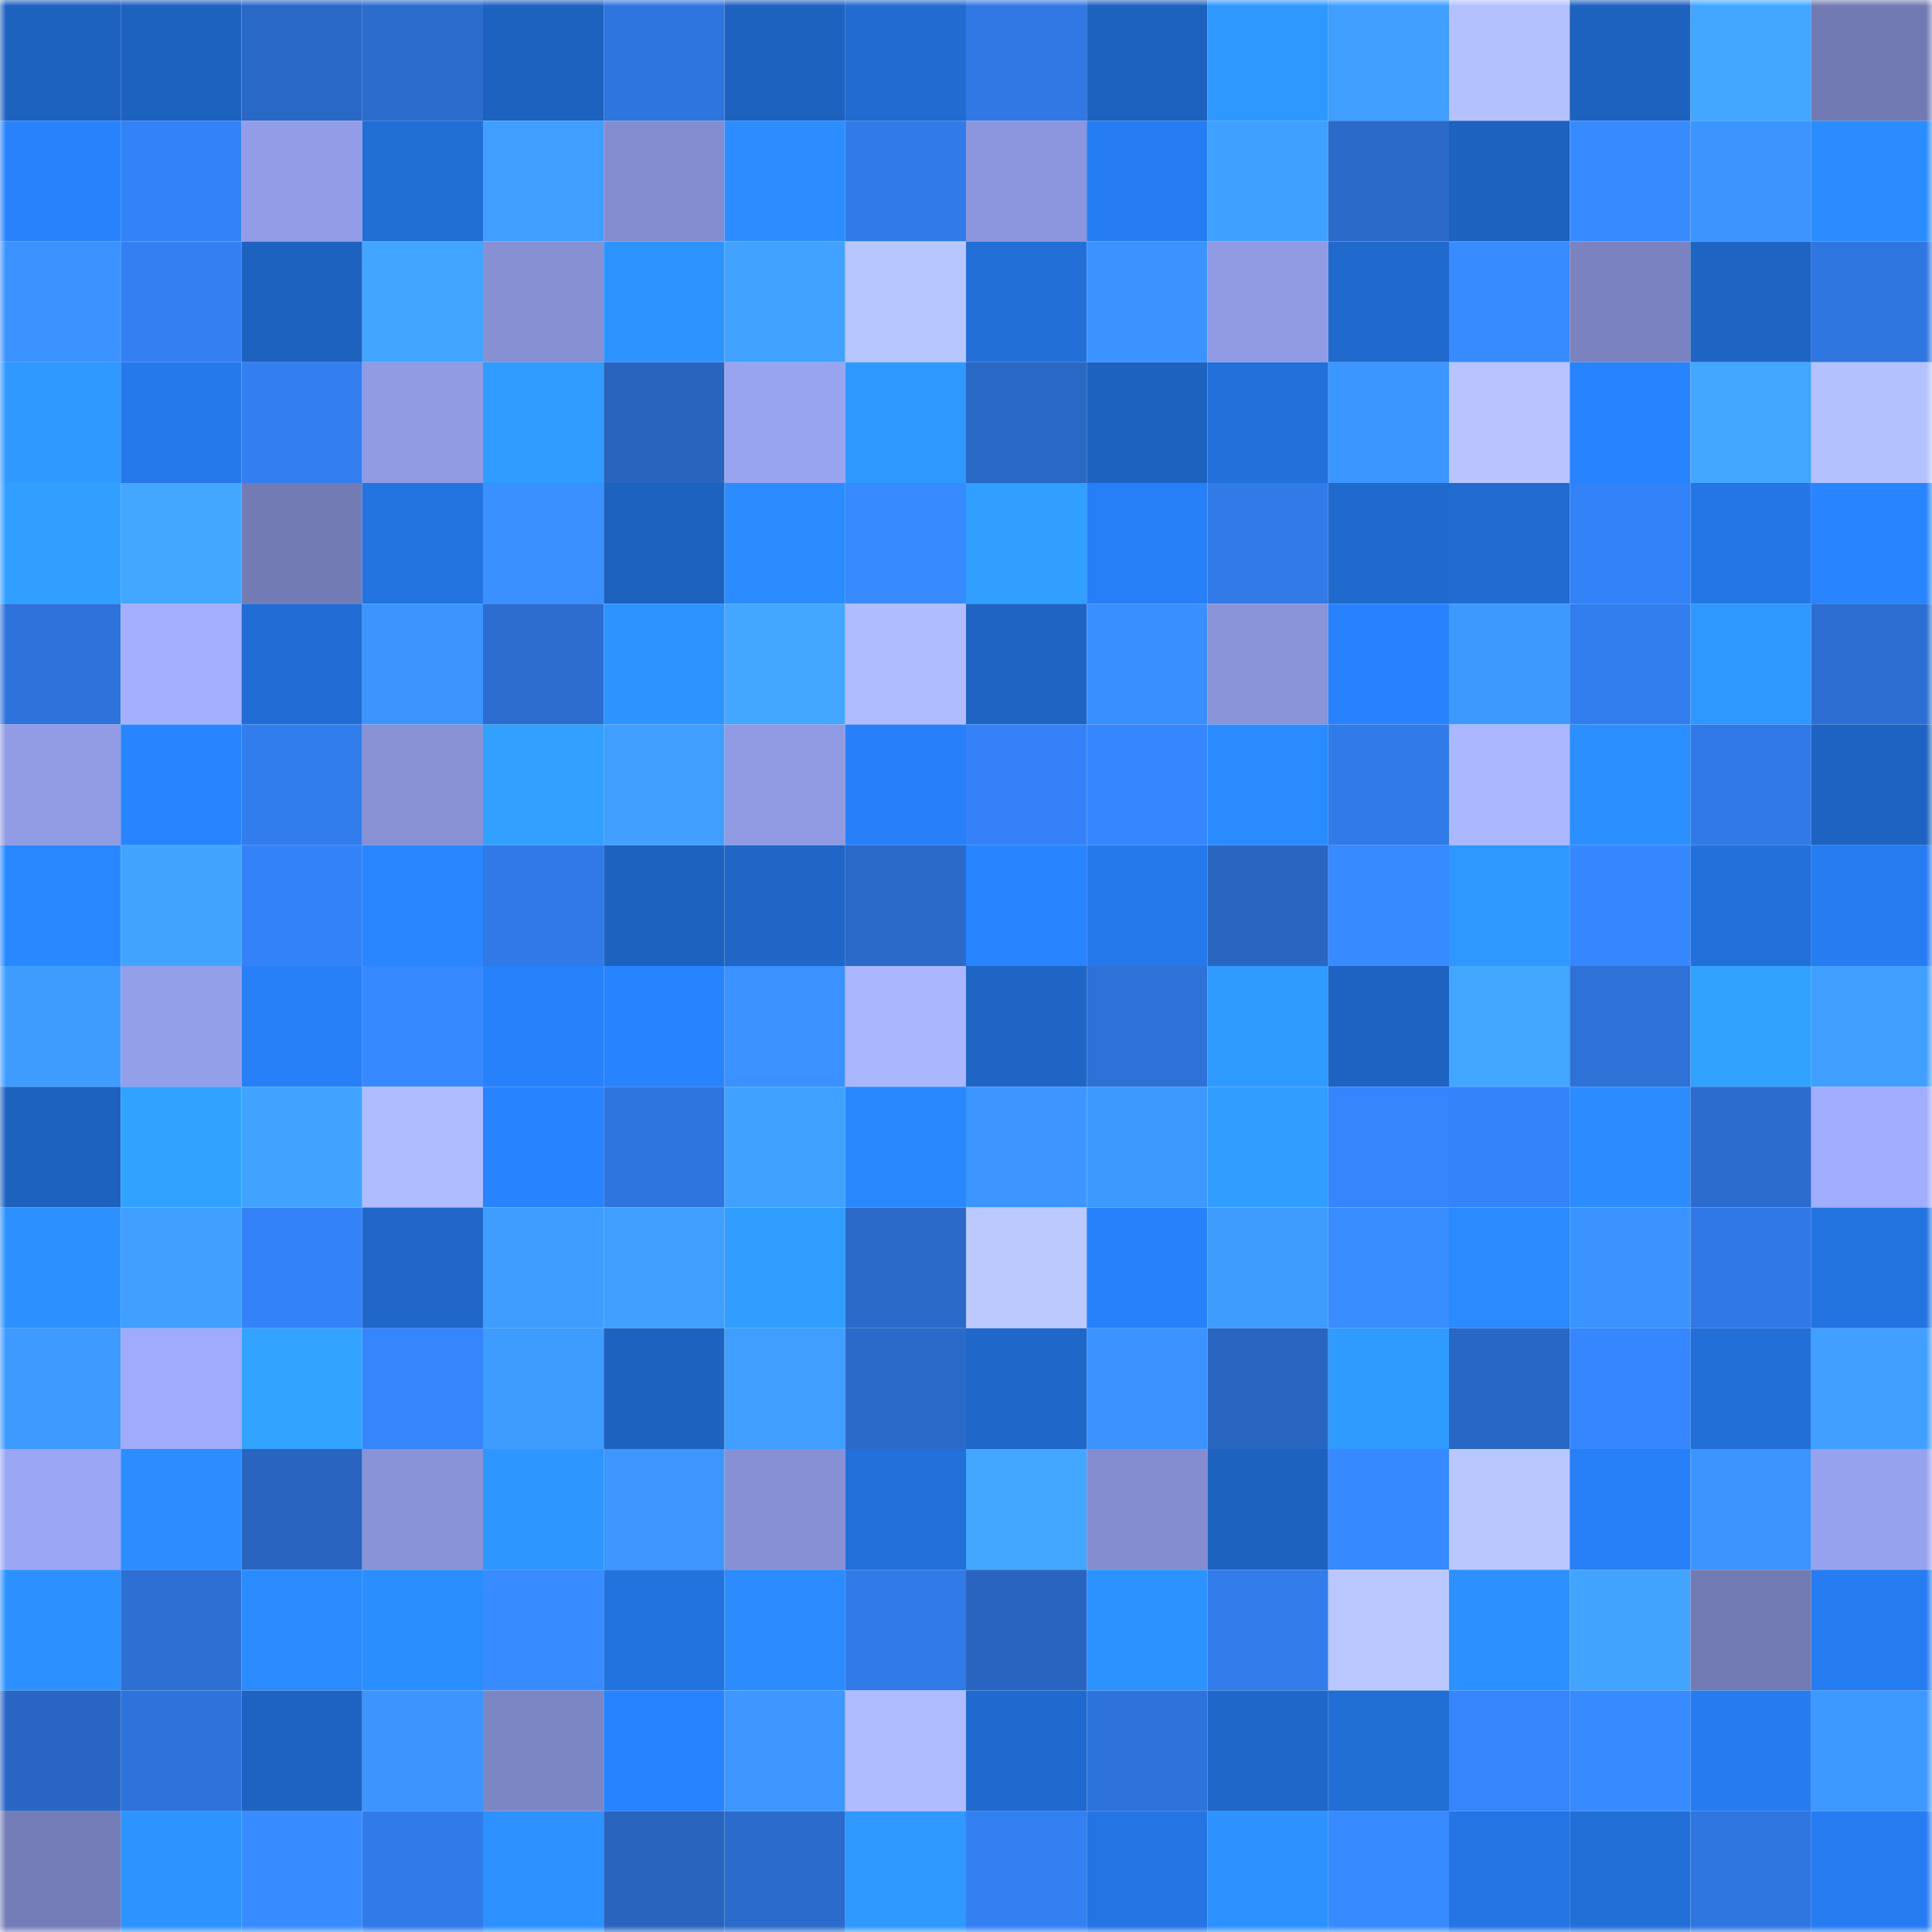 <svg viewBox="0 0 160 160" fill="none" role="img" xmlns="http://www.w3.org/2000/svg" width="240" height="240" name="basenames%2Calija.base.eth"><mask id="1838179210" mask-type="alpha" maskUnits="userSpaceOnUse" x="0" y="0" width="160" height="160"><rect width="160" height="160" fill="#FFFFFF"></rect></mask><g mask="url(#1838179210)"><rect x="0" y="0" width="10" height="10" fill="#1e62bf"></rect><rect x="10" y="0" width="10" height="10" fill="#1e62bf"></rect><rect x="20" y="0" width="10" height="10" fill="#2a68c6"></rect><rect x="30" y="0" width="10" height="10" fill="#2b6ccd"></rect><rect x="40" y="0" width="10" height="10" fill="#1e62bf"></rect><rect x="50" y="0" width="10" height="10" fill="#2f75df"></rect><rect x="60" y="0" width="10" height="10" fill="#1e62bf"></rect><rect x="70" y="0" width="10" height="10" fill="#216bd1"></rect><rect x="80" y="0" width="10" height="10" fill="#3178e5"></rect><rect x="90" y="0" width="10" height="10" fill="#1e62bf"></rect><rect x="100" y="0" width="10" height="10" fill="#2e98ff"></rect><rect x="110" y="0" width="10" height="10" fill="#409eff"></rect><rect x="120" y="0" width="10" height="10" fill="#b4c1ff"></rect><rect x="130" y="0" width="10" height="10" fill="#1e62bf"></rect><rect x="140" y="0" width="10" height="10" fill="#43a6ff"></rect><rect x="150" y="0" width="10" height="10" fill="#727ab3"></rect><rect x="0" y="10" width="10" height="10" fill="#2882fc"></rect><rect x="10" y="10" width="10" height="10" fill="#3482f7"></rect><rect x="20" y="10" width="10" height="10" fill="#939de7"></rect><rect x="30" y="10" width="10" height="10" fill="#216ed5"></rect><rect x="40" y="10" width="10" height="10" fill="#3f9eff"></rect><rect x="50" y="10" width="10" height="10" fill="#838dcf"></rect><rect x="60" y="10" width="10" height="10" fill="#2b8dff"></rect><rect x="70" y="10" width="10" height="10" fill="#317be9"></rect><rect x="80" y="10" width="10" height="10" fill="#8c96dc"></rect><rect x="90" y="10" width="10" height="10" fill="#267df3"></rect><rect x="100" y="10" width="10" height="10" fill="#40a0ff"></rect><rect x="110" y="10" width="10" height="10" fill="#2b6ac9"></rect><rect x="120" y="10" width="10" height="10" fill="#1e62bf"></rect><rect x="130" y="10" width="10" height="10" fill="#388aff"></rect><rect x="140" y="10" width="10" height="10" fill="#3c95ff"></rect><rect x="150" y="10" width="10" height="10" fill="#2b8cff"></rect><rect x="0" y="20" width="10" height="10" fill="#3b92ff"></rect><rect x="10" y="20" width="10" height="10" fill="#3480f3"></rect><rect x="20" y="20" width="10" height="10" fill="#1e62bf"></rect><rect x="30" y="20" width="10" height="10" fill="#42a5ff"></rect><rect x="40" y="20" width="10" height="10" fill="#8690d3"></rect><rect x="50" y="20" width="10" height="10" fill="#2d94ff"></rect><rect x="60" y="20" width="10" height="10" fill="#41a2ff"></rect><rect x="70" y="20" width="10" height="10" fill="#b8c6ff"></rect><rect x="80" y="20" width="10" height="10" fill="#226fd8"></rect><rect x="90" y="20" width="10" height="10" fill="#3b93ff"></rect><rect x="100" y="20" width="10" height="10" fill="#909be3"></rect><rect x="110" y="20" width="10" height="10" fill="#2069cd"></rect><rect x="120" y="20" width="10" height="10" fill="#398cff"></rect><rect x="130" y="20" width="10" height="10" fill="#7a83c0"></rect><rect x="140" y="20" width="10" height="10" fill="#1e64c2"></rect><rect x="150" y="20" width="10" height="10" fill="#3076e1"></rect><rect x="0" y="30" width="10" height="10" fill="#2f99ff"></rect><rect x="10" y="30" width="10" height="10" fill="#2579eb"></rect><rect x="20" y="30" width="10" height="10" fill="#337ff1"></rect><rect x="30" y="30" width="10" height="10" fill="#909be3"></rect><rect x="40" y="30" width="10" height="10" fill="#309cff"></rect><rect x="50" y="30" width="10" height="10" fill="#2965bf"></rect><rect x="60" y="30" width="10" height="10" fill="#99a4f1"></rect><rect x="70" y="30" width="10" height="10" fill="#2f99ff"></rect><rect x="80" y="30" width="10" height="10" fill="#2a68c5"></rect><rect x="90" y="30" width="10" height="10" fill="#1e62bf"></rect><rect x="100" y="30" width="10" height="10" fill="#2270da"></rect><rect x="110" y="30" width="10" height="10" fill="#3c96ff"></rect><rect x="120" y="30" width="10" height="10" fill="#b7c4ff"></rect><rect x="130" y="30" width="10" height="10" fill="#2883ff"></rect><rect x="140" y="30" width="10" height="10" fill="#43a6ff"></rect><rect x="150" y="30" width="10" height="10" fill="#b4c1ff"></rect><rect x="0" y="40" width="10" height="10" fill="#319fff"></rect><rect x="10" y="40" width="10" height="10" fill="#43a6ff"></rect><rect x="20" y="40" width="10" height="10" fill="#737bb5"></rect><rect x="30" y="40" width="10" height="10" fill="#2374e1"></rect><rect x="40" y="40" width="10" height="10" fill="#3a90ff"></rect><rect x="50" y="40" width="10" height="10" fill="#1e62bf"></rect><rect x="60" y="40" width="10" height="10" fill="#2b8cff"></rect><rect x="70" y="40" width="10" height="10" fill="#388bff"></rect><rect x="80" y="40" width="10" height="10" fill="#309fff"></rect><rect x="90" y="40" width="10" height="10" fill="#277ff7"></rect><rect x="100" y="40" width="10" height="10" fill="#317ae8"></rect><rect x="110" y="40" width="10" height="10" fill="#2069cd"></rect><rect x="120" y="40" width="10" height="10" fill="#216bd1"></rect><rect x="130" y="40" width="10" height="10" fill="#3482f7"></rect><rect x="140" y="40" width="10" height="10" fill="#2476e6"></rect><rect x="150" y="40" width="10" height="10" fill="#2884ff"></rect><rect x="0" y="50" width="10" height="10" fill="#2e73db"></rect><rect x="10" y="50" width="10" height="10" fill="#a4b0ff"></rect><rect x="20" y="50" width="10" height="10" fill="#216dd5"></rect><rect x="30" y="50" width="10" height="10" fill="#3c94ff"></rect><rect x="40" y="50" width="10" height="10" fill="#2c6dcf"></rect><rect x="50" y="50" width="10" height="10" fill="#2d94ff"></rect><rect x="60" y="50" width="10" height="10" fill="#43a6ff"></rect><rect x="70" y="50" width="10" height="10" fill="#afbcff"></rect><rect x="80" y="50" width="10" height="10" fill="#1f64c3"></rect><rect x="90" y="50" width="10" height="10" fill="#398fff"></rect><rect x="100" y="50" width="10" height="10" fill="#8a94d8"></rect><rect x="110" y="50" width="10" height="10" fill="#2882fd"></rect><rect x="120" y="50" width="10" height="10" fill="#3e99ff"></rect><rect x="130" y="50" width="10" height="10" fill="#337eef"></rect><rect x="140" y="50" width="10" height="10" fill="#2e98ff"></rect><rect x="150" y="50" width="10" height="10" fill="#2c6ed1"></rect><rect x="0" y="60" width="10" height="10" fill="#919ce4"></rect><rect x="10" y="60" width="10" height="10" fill="#2985ff"></rect><rect x="20" y="60" width="10" height="10" fill="#327ded"></rect><rect x="30" y="60" width="10" height="10" fill="#8791d4"></rect><rect x="40" y="60" width="10" height="10" fill="#31a0ff"></rect><rect x="50" y="60" width="10" height="10" fill="#409fff"></rect><rect x="60" y="60" width="10" height="10" fill="#909ae2"></rect><rect x="70" y="60" width="10" height="10" fill="#2780f9"></rect><rect x="80" y="60" width="10" height="10" fill="#3582f8"></rect><rect x="90" y="60" width="10" height="10" fill="#3686ff"></rect><rect x="100" y="60" width="10" height="10" fill="#2a8bff"></rect><rect x="110" y="60" width="10" height="10" fill="#317be9"></rect><rect x="120" y="60" width="10" height="10" fill="#abb8ff"></rect><rect x="130" y="60" width="10" height="10" fill="#2c8fff"></rect><rect x="140" y="60" width="10" height="10" fill="#3179e7"></rect><rect x="150" y="60" width="10" height="10" fill="#1e63c1"></rect><rect x="0" y="70" width="10" height="10" fill="#2987ff"></rect><rect x="10" y="70" width="10" height="10" fill="#42a4ff"></rect><rect x="20" y="70" width="10" height="10" fill="#3482f8"></rect><rect x="30" y="70" width="10" height="10" fill="#2986ff"></rect><rect x="40" y="70" width="10" height="10" fill="#3179e7"></rect><rect x="50" y="70" width="10" height="10" fill="#1e62bf"></rect><rect x="60" y="70" width="10" height="10" fill="#1f66c6"></rect><rect x="70" y="70" width="10" height="10" fill="#2b6ac9"></rect><rect x="80" y="70" width="10" height="10" fill="#2884ff"></rect><rect x="90" y="70" width="10" height="10" fill="#2579eb"></rect><rect x="100" y="70" width="10" height="10" fill="#2966c1"></rect><rect x="110" y="70" width="10" height="10" fill="#388bff"></rect><rect x="120" y="70" width="10" height="10" fill="#2f98ff"></rect><rect x="130" y="70" width="10" height="10" fill="#3686ff"></rect><rect x="140" y="70" width="10" height="10" fill="#2270da"></rect><rect x="150" y="70" width="10" height="10" fill="#267cf1"></rect><rect x="0" y="80" width="10" height="10" fill="#3f9cff"></rect><rect x="10" y="80" width="10" height="10" fill="#949fe9"></rect><rect x="20" y="80" width="10" height="10" fill="#277ff7"></rect><rect x="30" y="80" width="10" height="10" fill="#3789ff"></rect><rect x="40" y="80" width="10" height="10" fill="#2781fa"></rect><rect x="50" y="80" width="10" height="10" fill="#2883ff"></rect><rect x="60" y="80" width="10" height="10" fill="#3a91ff"></rect><rect x="70" y="80" width="10" height="10" fill="#aab7ff"></rect><rect x="80" y="80" width="10" height="10" fill="#1f65c5"></rect><rect x="90" y="80" width="10" height="10" fill="#2e71d7"></rect><rect x="100" y="80" width="10" height="10" fill="#2f9aff"></rect><rect x="110" y="80" width="10" height="10" fill="#1e63c1"></rect><rect x="120" y="80" width="10" height="10" fill="#43a7ff"></rect><rect x="130" y="80" width="10" height="10" fill="#2e71d7"></rect><rect x="140" y="80" width="10" height="10" fill="#32a2ff"></rect><rect x="150" y="80" width="10" height="10" fill="#41a0ff"></rect><rect x="0" y="90" width="10" height="10" fill="#1e62bf"></rect><rect x="10" y="90" width="10" height="10" fill="#31a2ff"></rect><rect x="20" y="90" width="10" height="10" fill="#42a3ff"></rect><rect x="30" y="90" width="10" height="10" fill="#afbcff"></rect><rect x="40" y="90" width="10" height="10" fill="#2883ff"></rect><rect x="50" y="90" width="10" height="10" fill="#2f75df"></rect><rect x="60" y="90" width="10" height="10" fill="#41a1ff"></rect><rect x="70" y="90" width="10" height="10" fill="#2a88ff"></rect><rect x="80" y="90" width="10" height="10" fill="#3d96ff"></rect><rect x="90" y="90" width="10" height="10" fill="#3e99ff"></rect><rect x="100" y="90" width="10" height="10" fill="#309dff"></rect><rect x="110" y="90" width="10" height="10" fill="#3685fd"></rect><rect x="120" y="90" width="10" height="10" fill="#3583fa"></rect><rect x="130" y="90" width="10" height="10" fill="#2b8bff"></rect><rect x="140" y="90" width="10" height="10" fill="#2c6cce"></rect><rect x="150" y="90" width="10" height="10" fill="#a1adfd"></rect><rect x="0" y="100" width="10" height="10" fill="#2c90ff"></rect><rect x="10" y="100" width="10" height="10" fill="#409fff"></rect><rect x="20" y="100" width="10" height="10" fill="#3482f7"></rect><rect x="30" y="100" width="10" height="10" fill="#2067c9"></rect><rect x="40" y="100" width="10" height="10" fill="#3f9dff"></rect><rect x="50" y="100" width="10" height="10" fill="#409fff"></rect><rect x="60" y="100" width="10" height="10" fill="#309eff"></rect><rect x="70" y="100" width="10" height="10" fill="#2b6ac9"></rect><rect x="80" y="100" width="10" height="10" fill="#bbc9ff"></rect><rect x="90" y="100" width="10" height="10" fill="#2781fb"></rect><rect x="100" y="100" width="10" height="10" fill="#3f9cff"></rect><rect x="110" y="100" width="10" height="10" fill="#398dff"></rect><rect x="120" y="100" width="10" height="10" fill="#2a8aff"></rect><rect x="130" y="100" width="10" height="10" fill="#3b93ff"></rect><rect x="140" y="100" width="10" height="10" fill="#3078e5"></rect><rect x="150" y="100" width="10" height="10" fill="#2374e1"></rect><rect x="0" y="110" width="10" height="10" fill="#3e9aff"></rect><rect x="10" y="110" width="10" height="10" fill="#a0abfb"></rect><rect x="20" y="110" width="10" height="10" fill="#32a4ff"></rect><rect x="30" y="110" width="10" height="10" fill="#3685fd"></rect><rect x="40" y="110" width="10" height="10" fill="#3f9cff"></rect><rect x="50" y="110" width="10" height="10" fill="#1e62bf"></rect><rect x="60" y="110" width="10" height="10" fill="#3f9eff"></rect><rect x="70" y="110" width="10" height="10" fill="#2b6ac9"></rect><rect x="80" y="110" width="10" height="10" fill="#1f67c8"></rect><rect x="90" y="110" width="10" height="10" fill="#3b93ff"></rect><rect x="100" y="110" width="10" height="10" fill="#2966c2"></rect><rect x="110" y="110" width="10" height="10" fill="#2f9bff"></rect><rect x="120" y="110" width="10" height="10" fill="#2967c4"></rect><rect x="130" y="110" width="10" height="10" fill="#3686ff"></rect><rect x="140" y="110" width="10" height="10" fill="#226fd7"></rect><rect x="150" y="110" width="10" height="10" fill="#41a0ff"></rect><rect x="0" y="120" width="10" height="10" fill="#9ba7f5"></rect><rect x="10" y="120" width="10" height="10" fill="#2b8dff"></rect><rect x="20" y="120" width="10" height="10" fill="#2965c0"></rect><rect x="30" y="120" width="10" height="10" fill="#8993d8"></rect><rect x="40" y="120" width="10" height="10" fill="#2e96ff"></rect><rect x="50" y="120" width="10" height="10" fill="#3d97ff"></rect><rect x="60" y="120" width="10" height="10" fill="#8790d4"></rect><rect x="70" y="120" width="10" height="10" fill="#2270d9"></rect><rect x="80" y="120" width="10" height="10" fill="#43a6ff"></rect><rect x="90" y="120" width="10" height="10" fill="#838dcf"></rect><rect x="100" y="120" width="10" height="10" fill="#1e62bf"></rect><rect x="110" y="120" width="10" height="10" fill="#3789ff"></rect><rect x="120" y="120" width="10" height="10" fill="#bac7ff"></rect><rect x="130" y="120" width="10" height="10" fill="#277ff7"></rect><rect x="140" y="120" width="10" height="10" fill="#3c94ff"></rect><rect x="150" y="120" width="10" height="10" fill="#97a2ee"></rect><rect x="0" y="130" width="10" height="10" fill="#2c91ff"></rect><rect x="10" y="130" width="10" height="10" fill="#2d6fd3"></rect><rect x="20" y="130" width="10" height="10" fill="#2a8bff"></rect><rect x="30" y="130" width="10" height="10" fill="#2b8eff"></rect><rect x="40" y="130" width="10" height="10" fill="#388cff"></rect><rect x="50" y="130" width="10" height="10" fill="#2373df"></rect><rect x="60" y="130" width="10" height="10" fill="#2b8bff"></rect><rect x="70" y="130" width="10" height="10" fill="#317be9"></rect><rect x="80" y="130" width="10" height="10" fill="#2965c0"></rect><rect x="90" y="130" width="10" height="10" fill="#2c92ff"></rect><rect x="100" y="130" width="10" height="10" fill="#327cec"></rect><rect x="110" y="130" width="10" height="10" fill="#bbc8ff"></rect><rect x="120" y="130" width="10" height="10" fill="#2c91ff"></rect><rect x="130" y="130" width="10" height="10" fill="#42a4ff"></rect><rect x="140" y="130" width="10" height="10" fill="#727bb4"></rect><rect x="150" y="130" width="10" height="10" fill="#267cf1"></rect><rect x="0" y="140" width="10" height="10" fill="#2966c3"></rect><rect x="10" y="140" width="10" height="10" fill="#2e73db"></rect><rect x="20" y="140" width="10" height="10" fill="#1e63c1"></rect><rect x="30" y="140" width="10" height="10" fill="#3c94ff"></rect><rect x="40" y="140" width="10" height="10" fill="#7d86c4"></rect><rect x="50" y="140" width="10" height="10" fill="#2883ff"></rect><rect x="60" y="140" width="10" height="10" fill="#3d97ff"></rect><rect x="70" y="140" width="10" height="10" fill="#afbcff"></rect><rect x="80" y="140" width="10" height="10" fill="#206acf"></rect><rect x="90" y="140" width="10" height="10" fill="#2e73db"></rect><rect x="100" y="140" width="10" height="10" fill="#1f67c8"></rect><rect x="110" y="140" width="10" height="10" fill="#216ed5"></rect><rect x="120" y="140" width="10" height="10" fill="#3685fd"></rect><rect x="130" y="140" width="10" height="10" fill="#388aff"></rect><rect x="140" y="140" width="10" height="10" fill="#267bef"></rect><rect x="150" y="140" width="10" height="10" fill="#3d98ff"></rect><rect x="0" y="150" width="10" height="10" fill="#747db7"></rect><rect x="10" y="150" width="10" height="10" fill="#2d94ff"></rect><rect x="20" y="150" width="10" height="10" fill="#388cff"></rect><rect x="30" y="150" width="10" height="10" fill="#317be9"></rect><rect x="40" y="150" width="10" height="10" fill="#2d92ff"></rect><rect x="50" y="150" width="10" height="10" fill="#2965bf"></rect><rect x="60" y="150" width="10" height="10" fill="#2b6bcb"></rect><rect x="70" y="150" width="10" height="10" fill="#2f99ff"></rect><rect x="80" y="150" width="10" height="10" fill="#3380f3"></rect><rect x="90" y="150" width="10" height="10" fill="#2475e3"></rect><rect x="100" y="150" width="10" height="10" fill="#2d92ff"></rect><rect x="110" y="150" width="10" height="10" fill="#388bff"></rect><rect x="120" y="150" width="10" height="10" fill="#2475e3"></rect><rect x="130" y="150" width="10" height="10" fill="#226fd7"></rect><rect x="140" y="150" width="10" height="10" fill="#3076e1"></rect><rect x="150" y="150" width="10" height="10" fill="#267cf1"></rect></g></svg>